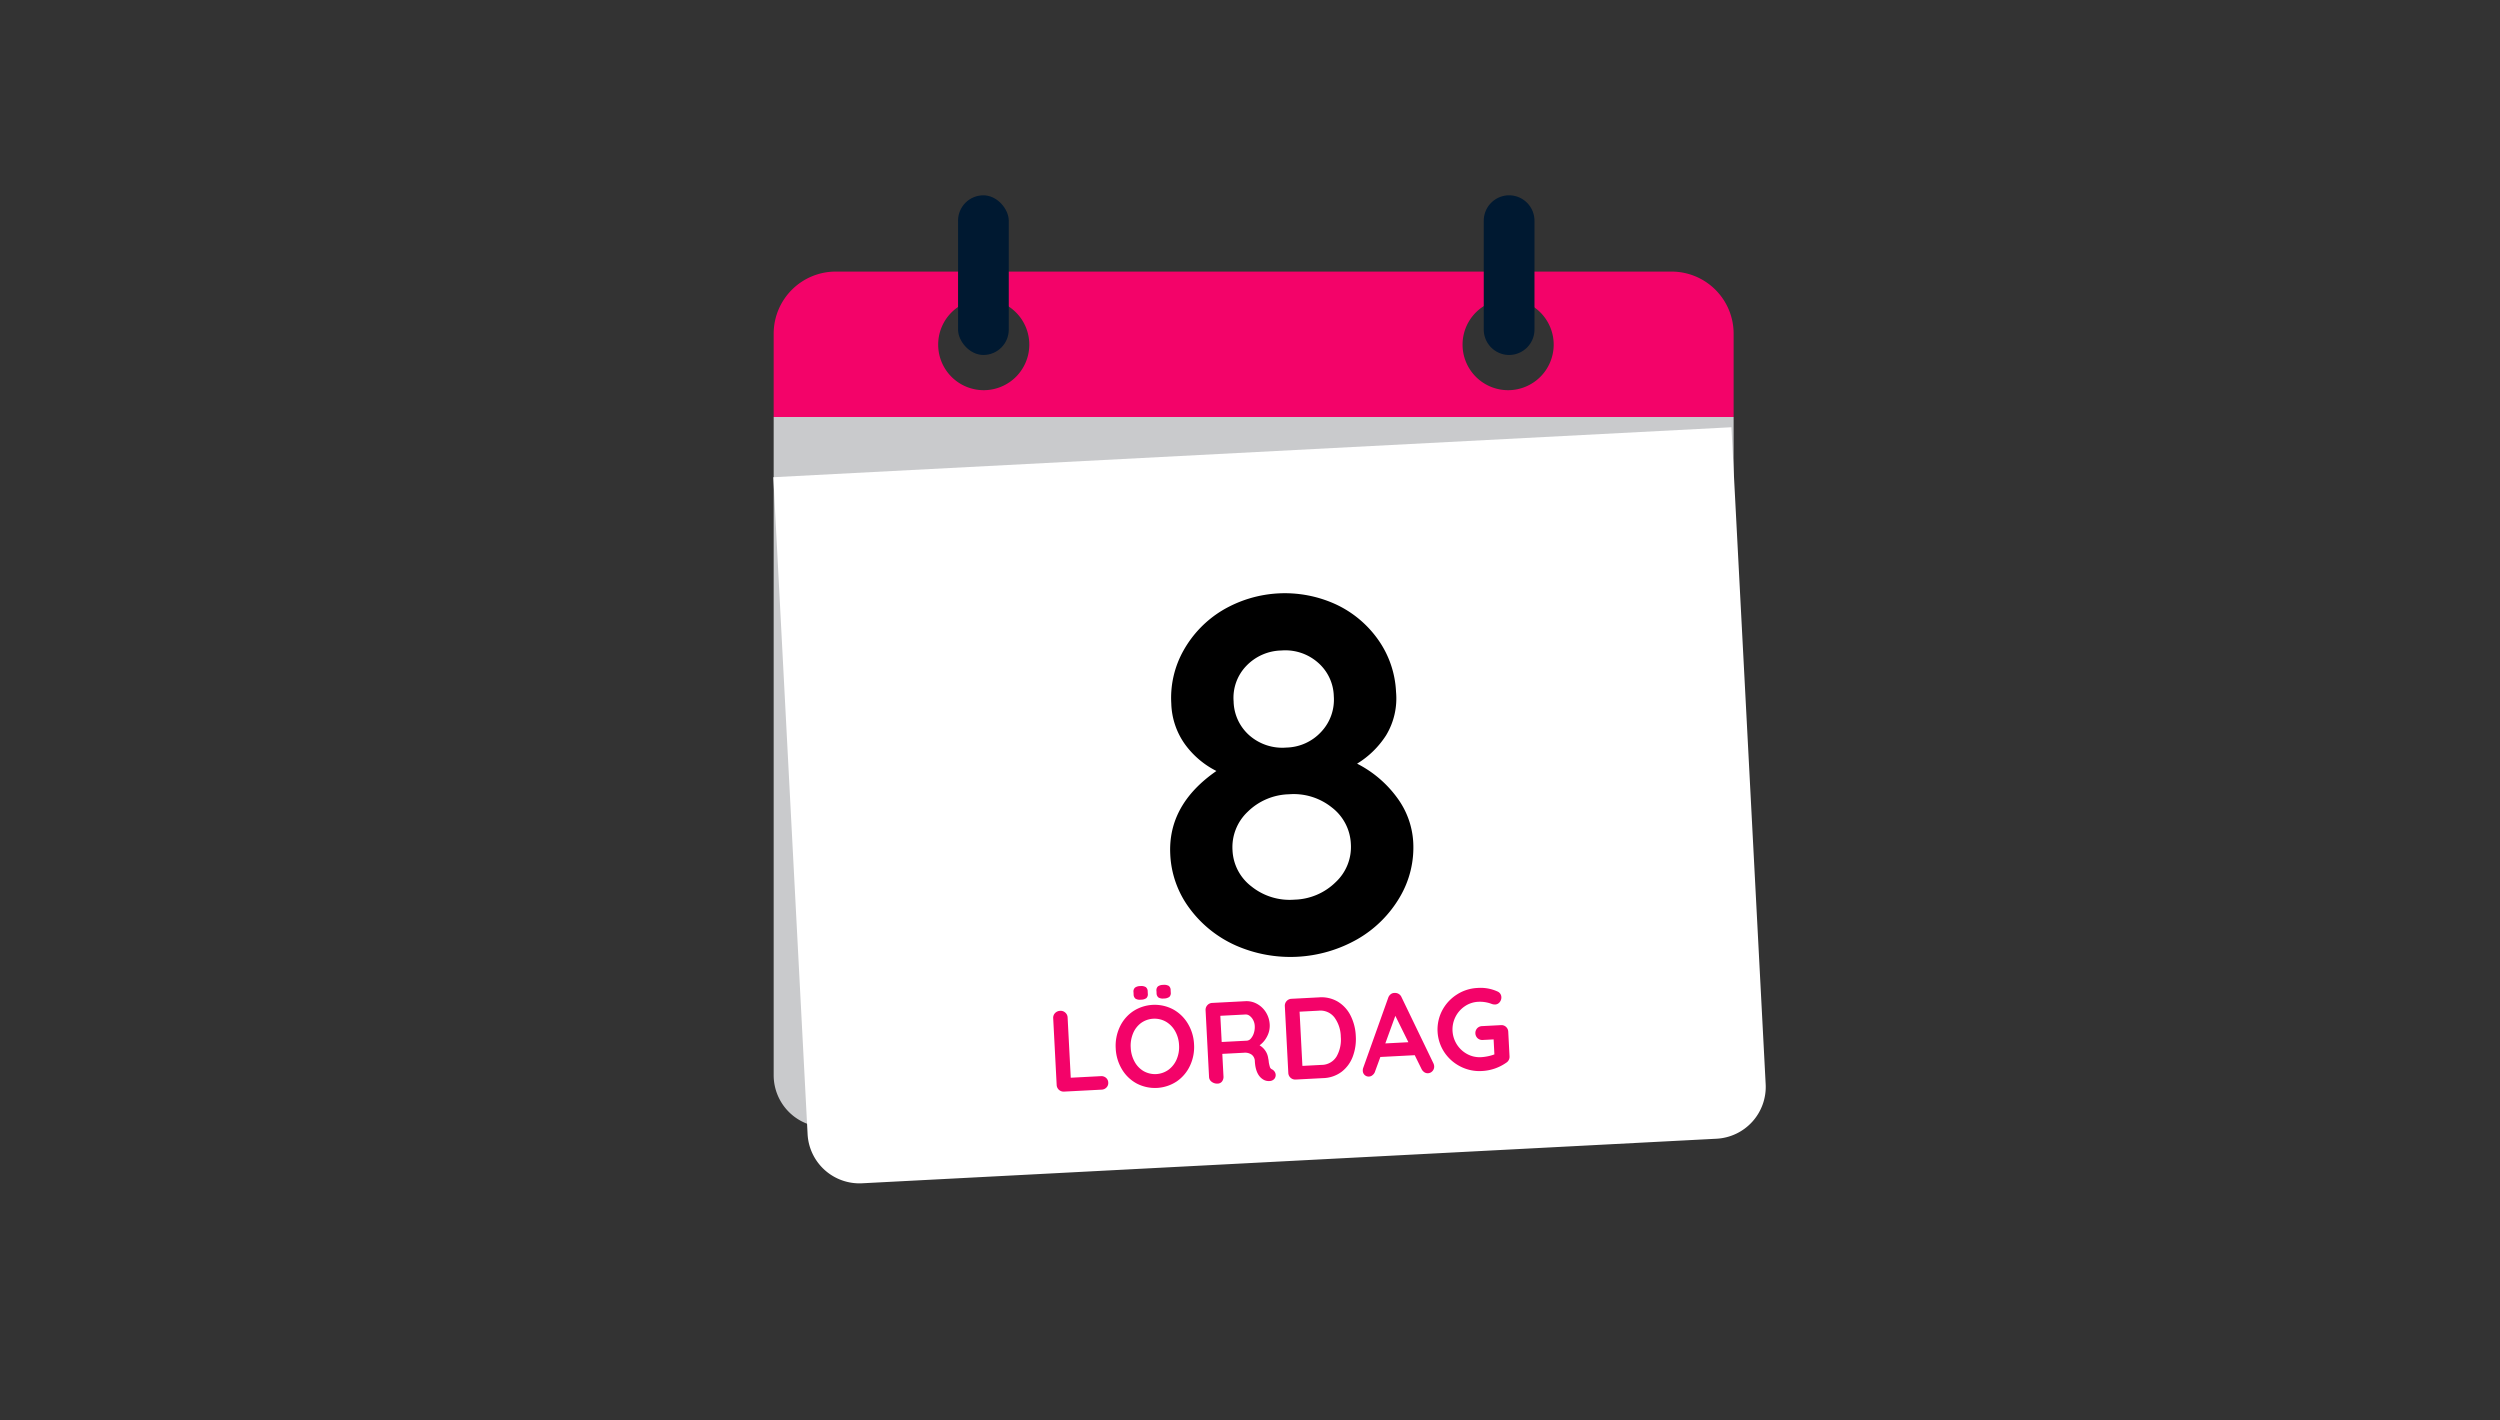 <svg xmlns="http://www.w3.org/2000/svg" width="433" height="246" viewBox="0 0 433 246">
  <rect x="0" y="0" width="433" height="246" fill="#333333" stroke="none"/>
  <g id="Group_963" data-name="Group 963" transform="translate(-744 -1558)">
    <g id="Group_964" data-name="Group 964">
      <g id="Group_825" data-name="Group 825" transform="translate(638 1)">
        <g id="Group_821" data-name="Group 821" transform="translate(-1570 -1670)">
          <g id="Group_353" data-name="Group 353" transform="translate(1810 3299.228)">
            <path id="Rectangle_64" data-name="Rectangle 64" d="M0,0H166.263a0,0,0,0,1,0,0V114a9,9,0,0,1-9,9H9a9,9,0,0,1-9-9V0A0,0,0,0,1,0,0Z" fill="#c9cacc"/>
          </g>
          <path id="Path_542" data-name="Path 542" d="M2041.383-1418.129H1896.628a10.752,10.752,0,0,0-10.753,10.753v14.436h166.263v-14.436A10.753,10.753,0,0,0,2041.383-1418.129Zm-119.125,20.541a7.892,7.892,0,0,1-7.892-7.892,7.89,7.89,0,0,1,7.892-7.89,7.89,7.89,0,0,1,7.89,7.89A7.891,7.891,0,0,1,1922.258-1397.588Zm90.823,0a7.893,7.893,0,0,1-7.892-7.892,7.891,7.891,0,0,1,7.892-7.89,7.891,7.891,0,0,1,7.892,7.89A7.893,7.893,0,0,1,2013.081-1397.588Z" transform="translate(-75.874 4692.168)" fill="#f30369"/>
          <g id="Group_380" data-name="Group 380" transform="translate(1841.934 3260.828)">
            <rect id="Rectangle_79" data-name="Rectangle 79" width="8.785" height="27.654" rx="4.393" fill="#001931"/>
          </g>
          <g id="Group_382" data-name="Group 382" transform="translate(1932.987 3260.828)">
            <path id="Path_544" data-name="Path 544" d="M3321.146-1493.22h0a4.405,4.405,0,0,1-4.393-4.393v-18.869a4.405,4.405,0,0,1,4.393-4.393h0a4.405,4.405,0,0,1,4.393,4.393v18.869A4.405,4.405,0,0,1,3321.146-1493.22Z" transform="translate(-3316.754 1520.874)" fill="#001931"/>
          </g>
        </g>
        <g id="Group_822" data-name="Group 822" transform="matrix(0.996, -0.087, 0.087, 0.996, 242.208, 1656.38)">
          <path id="Rectangle_64-2" data-name="Rectangle 64" d="M0,0H166.263a0,0,0,0,1,0,0V114a9,9,0,0,1-9,9H9a9,9,0,0,1-9-9V0A0,0,0,0,1,0,0Z" transform="matrix(0.999, 0.035, -0.035, 0.999, -0.803, -16.864)" fill="#fff"/>
        </g>
        <path id="Path_1087" data-name="Path 1087" d="M59.56,57.15A19.526,19.526,0,0,1,66.175,63.4,14.259,14.259,0,0,1,68.56,71.19a16.877,16.877,0,0,1-2.835,9.45,20.112,20.112,0,0,1-7.65,6.84,23.449,23.449,0,0,1-21.15,0,20.112,20.112,0,0,1-7.65-6.84,16.877,16.877,0,0,1-2.835-9.45q0-8.64,8.73-14.04A15.134,15.134,0,0,1,30,52.29a12.744,12.744,0,0,1-2.025-7.2A16.709,16.709,0,0,1,30.58,36a18.864,18.864,0,0,1,7.065-6.57,21.2,21.2,0,0,1,19.71,0A18.513,18.513,0,0,1,64.375,36a16.926,16.926,0,0,1,2.565,9.09,12.353,12.353,0,0,1-2.115,7.425A15.615,15.615,0,0,1,59.56,57.15ZM47.5,36.9a8.65,8.65,0,0,0-6.255,2.385A7.965,7.965,0,0,0,38.77,45.27a8.072,8.072,0,0,0,2.475,6.075A8.65,8.65,0,0,0,47.5,53.73a8.449,8.449,0,0,0,6.165-2.43,8.111,8.111,0,0,0,2.475-6.03,7.965,7.965,0,0,0-2.475-5.985A8.535,8.535,0,0,0,47.5,36.9Zm0,43.2a10.544,10.544,0,0,0,7.29-2.655,8.322,8.322,0,0,0,2.97-6.435,8.415,8.415,0,0,0-2.97-6.525A10.544,10.544,0,0,0,47.5,61.83a10.544,10.544,0,0,0-7.29,2.655,8.415,8.415,0,0,0-2.97,6.525,8.322,8.322,0,0,0,2.97,6.435A10.544,10.544,0,0,0,47.5,80.1Z" transform="matrix(0.999, -0.052, 0.052, 0.999, 278.576, 1635.271)"/>
        <path id="Path_1088" data-name="Path 1088" d="M51.74,17.66a1.219,1.219,0,0,1,.87.33,1.116,1.116,0,0,1,.35.85,1.093,1.093,0,0,1-.35.83,1.219,1.219,0,0,1-.87.33h-6.5a1.2,1.2,0,0,1-1.22-1.22V7.22a1.164,1.164,0,0,1,.36-.87A1.265,1.265,0,0,1,45.3,6a1.191,1.191,0,0,1,.86.35,1.164,1.164,0,0,1,.36.87V17.66ZM68.14,13a7.592,7.592,0,0,1-.88,3.63,6.739,6.739,0,0,1-2.43,2.61,6.824,6.824,0,0,1-6.98,0,6.666,6.666,0,0,1-2.42-2.61A7.662,7.662,0,0,1,54.56,13a7.662,7.662,0,0,1,.87-3.63,6.666,6.666,0,0,1,2.42-2.61,6.824,6.824,0,0,1,6.98,0,6.739,6.739,0,0,1,2.43,2.61A7.592,7.592,0,0,1,68.14,13Zm-2.6,0A5.4,5.4,0,0,0,65,10.57a4.358,4.358,0,0,0-1.5-1.73,4.008,4.008,0,0,0-4.33-.01,4.225,4.225,0,0,0-1.48,1.73A5.548,5.548,0,0,0,57.16,13a5.548,5.548,0,0,0,.53,2.44,4.225,4.225,0,0,0,1.48,1.73,4.008,4.008,0,0,0,4.33-.01A4.358,4.358,0,0,0,65,15.43,5.4,5.4,0,0,0,65.54,13Zm-6.2-8.2a1.454,1.454,0,0,1-.92-.23.944.944,0,0,1-.28-.77V3.44a.907.907,0,0,1,.3-.78,1.559,1.559,0,0,1,.92-.22,1.541,1.541,0,0,1,.95.23.926.926,0,0,1,.29.77V3.8a.922.922,0,0,1-.29.78A1.638,1.638,0,0,1,59.34,4.8Zm3.98,0a1.454,1.454,0,0,1-.92-.23.944.944,0,0,1-.28-.77V3.44a.922.922,0,0,1,.29-.78,1.511,1.511,0,0,1,.91-.22,1.638,1.638,0,0,1,.97.22.922.922,0,0,1,.29.78V3.8a.922.922,0,0,1-.29.78A1.638,1.638,0,0,1,63.32,4.8Zm18.1,13.24a1.178,1.178,0,0,1,.41.42,1.066,1.066,0,0,1,.15.54,1.033,1.033,0,0,1-.24.66,1.13,1.13,0,0,1-.92.36,1.8,1.8,0,0,1-.88-.22q-1.44-.82-1.44-3.34a1.452,1.452,0,0,0-.47-1.14,1.961,1.961,0,0,0-1.35-.42H72.94v3.88a1.309,1.309,0,0,1-.29.88.962.962,0,0,1-.77.34,1.551,1.551,0,0,1-1.01-.35,1.079,1.079,0,0,1-.43-.87V7.22A1.2,1.2,0,0,1,71.66,6h5.76a3.707,3.707,0,0,1,1.96.56A4.133,4.133,0,0,1,80.85,8.1a4.417,4.417,0,0,1,.55,2.2,3.9,3.9,0,0,1-.54,1.95,4.3,4.3,0,0,1-1.4,1.51,3.064,3.064,0,0,1,1.38,2.36,3.362,3.362,0,0,1,.06.62,6.371,6.371,0,0,0,.16.89A.659.659,0,0,0,81.42,18.04Zm-4.1-5.2a1,1,0,0,0,.7-.34,2.581,2.581,0,0,0,.56-.91,3.387,3.387,0,0,0,.22-1.23,2.4,2.4,0,0,0-.22-1.03,2.11,2.11,0,0,0-.56-.75,1.093,1.093,0,0,0-.7-.28H72.94v4.54ZM90.18,6a5.553,5.553,0,0,1,3.23.93,5.913,5.913,0,0,1,2.06,2.52A8.612,8.612,0,0,1,96.18,13a8.612,8.612,0,0,1-.71,3.55,5.913,5.913,0,0,1-2.06,2.52,5.553,5.553,0,0,1-3.23.93H85.4a1.2,1.2,0,0,1-1.22-1.22V7.22A1.2,1.2,0,0,1,85.4,6Zm-.2,11.7a3.043,3.043,0,0,0,2.7-1.33,5.887,5.887,0,0,0,.9-3.37,5.838,5.838,0,0,0-.91-3.37A3.048,3.048,0,0,0,89.98,8.3h-3.3v9.4Zm19.38.74a1.346,1.346,0,0,1,.1.48,1.132,1.132,0,0,1-.34.85,1.088,1.088,0,0,1-.78.33,1.049,1.049,0,0,1-.65-.22,1.43,1.43,0,0,1-.45-.6l-1.04-2.42h-5.96L99.2,19.3a1.23,1.23,0,0,1-.43.59,1.018,1.018,0,0,1-1.69-.83,1.323,1.323,0,0,1,.06-.38l4.98-11.96a1.327,1.327,0,0,1,.48-.62,1.048,1.048,0,0,1,.72-.18,1.171,1.171,0,0,1,.67.21,1.185,1.185,0,0,1,.45.59Zm-8.14-3.88h4L103.2,9.88Zm20.16-2.12a1.148,1.148,0,0,1,.86.35,1.2,1.2,0,0,1,.34.87V17.9a1.2,1.2,0,0,1-.62,1.08,7.98,7.98,0,0,1-4.3,1.22,7.192,7.192,0,0,1-3.66-.97,7.266,7.266,0,0,1-2.66-2.62,7.139,7.139,0,0,1,0-7.22A7.266,7.266,0,0,1,114,6.77a7.193,7.193,0,0,1,3.66-.97,7.051,7.051,0,0,1,3.44.8,1.085,1.085,0,0,1,.6.98,1.265,1.265,0,0,1-.33.87,1.044,1.044,0,0,1-.81.37,1.641,1.641,0,0,1-.66-.16,5.661,5.661,0,0,0-2.24-.46,4.492,4.492,0,0,0-2.36.65,4.843,4.843,0,0,0,0,8.3,4.492,4.492,0,0,0,2.36.65,7.8,7.8,0,0,0,1.2-.1,6.971,6.971,0,0,0,1.12-.26v-2.6H118.1a1.2,1.2,0,0,1-.87-.34,1.232,1.232,0,0,1,0-1.72,1.2,1.2,0,0,1,.87-.34Z" transform="matrix(0.999, -0.052, 0.052, 0.999, 244.062, 1728.438)" fill="#f30369"/>
      </g>
      <rect id="Rectangle_234" data-name="Rectangle 234" width="433" height="246" transform="translate(744 1558)" fill="red" opacity="0"/>
    </g>
  </g>
</svg>

